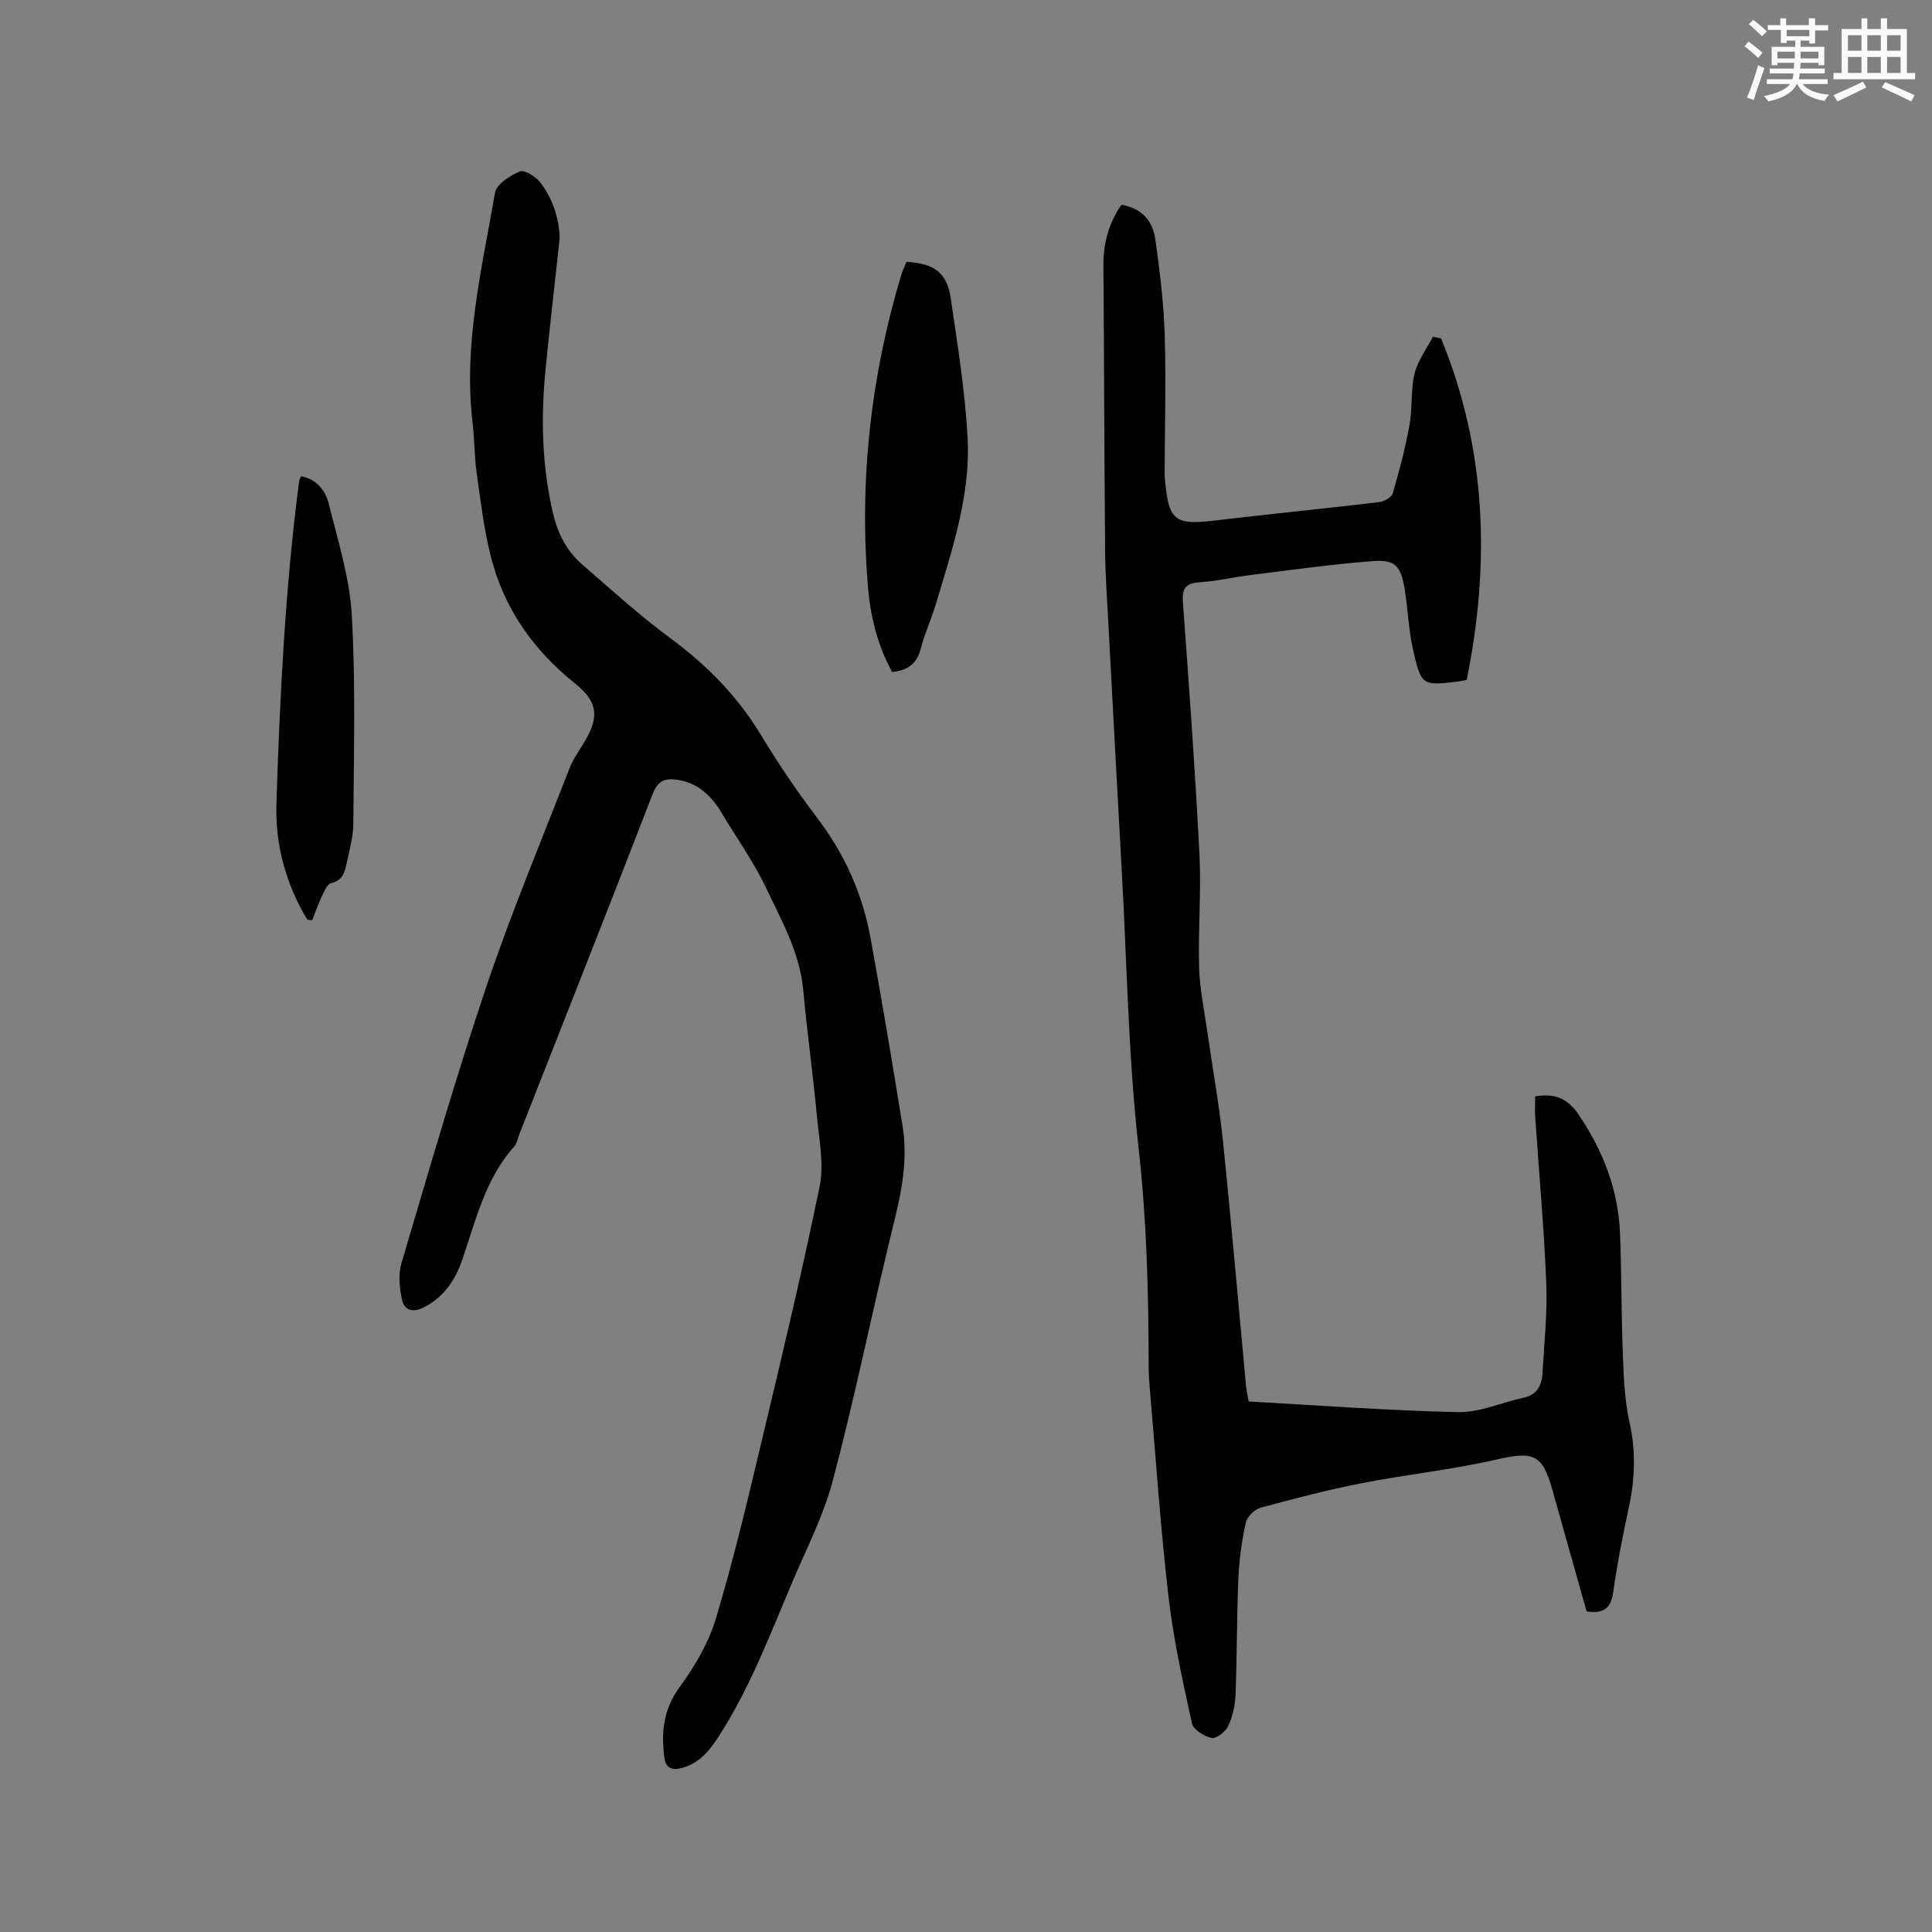 <svg enable-background="new 0 0 400 400" viewBox="0 0 400 400" xmlns="http://www.w3.org/2000/svg"><rect x="0" y="0" width="400" height="400" fill="#808080" stroke="none"/><g fill="#010000"><path d="m232.18 42.4c4.27.72 6.49 3.4 7.01 7.09.93 6.58 1.75 13.22 1.95 19.86.3 9.63.01 19.28-.02 28.92 0 .21.02.42.04.63.77 9 1.95 9.88 10.62 8.84 11.25-1.34 22.53-2.45 33.78-3.78 1.02-.12 2.55-1.01 2.8-1.84 1.35-4.63 2.59-9.31 3.45-14.05.64-3.52.23-7.26 1.06-10.71.65-2.7 2.49-5.11 3.8-7.64.56.12 1.13.24 1.69.35 9.41 22.89 10.2 46.5 5.31 70.7-.84.15-1.33.28-1.84.34-7.35.87-7.59.87-9.27-6.59-.93-4.11-1.06-8.39-1.74-12.57-.77-4.77-1.96-6.14-6.62-5.78-8.32.63-16.6 1.81-24.88 2.83-3.68.45-7.32 1.31-11.01 1.56-2.93.21-3.6 1.35-3.4 4.16 1.27 17.34 2.53 34.68 3.42 52.04.4 7.81-.29 15.68-.07 23.51.12 4.38 1.05 8.74 1.67 13.11 1.08 7.63 2.48 15.23 3.27 22.88 1.74 16.87 3.19 33.76 4.77 50.65.09.93.31 1.84.55 3.25 14.46.8 28.9 1.89 43.35 2.21 4.49.1 9.01-2.01 13.55-2.98 2.8-.6 3.79-2.55 3.93-5.03.36-6.24 1.04-12.5.79-18.71-.47-11.53-1.52-23.03-2.3-34.54-.09-1.35-.01-2.71-.01-4.1 3.86-.71 6.66.3 8.95 3.68 5.14 7.56 8.3 15.73 8.64 24.86.31 8.37.25 16.75.58 25.11.18 4.63.37 9.35 1.38 13.85 1.37 6.07 1.1 11.91-.21 17.89-1.24 5.69-2.36 11.42-3.16 17.18-.47 3.36-1.97 4.61-5.52 4.03-2.34-8.29-4.73-16.71-7.08-25.14-2.09-7.47-3.94-8.04-11.67-6.27-9.16 2.1-18.57 3.07-27.81 4.88-7.05 1.38-14.01 3.19-20.94 5.08-1.25.34-2.8 1.85-3.06 3.07-.83 3.8-1.37 7.71-1.54 11.6-.34 8.04-.27 16.1-.59 24.15-.08 2.17-.62 4.46-1.54 6.42-.55 1.16-2.44 2.62-3.41 2.42-1.55-.33-3.79-1.72-4.07-3.02-1.9-8.67-3.83-17.39-4.85-26.19-1.64-14.1-2.59-28.27-3.82-42.42-.16-1.79-.29-3.6-.29-5.4-.03-15.04-.39-30-2.08-45.03-2.13-18.92-2.41-38.05-3.47-57.09-.96-17.36-1.9-34.72-2.82-52.07-.26-4.87-.61-9.74-.65-14.61-.17-19.62-.2-39.23-.35-58.85-.04-4.58.98-8.78 3.73-12.74z"/><path d="m115.88 49.25c-1.04 9.65-2.07 18.5-2.94 27.35-.98 9.97-.75 19.86 1.56 29.69.99 4.21 2.82 7.78 6.02 10.56 6 5.2 11.9 10.58 18.28 15.29 7.52 5.55 13.86 11.96 18.72 19.99 3.61 5.98 7.56 11.79 11.78 17.36 5.63 7.43 9.29 15.65 10.94 24.74 2.36 13.02 4.57 26.07 6.66 39.13 1.38 8.6-1.15 16.79-3.1 25.04-3.82 16.07-7.17 32.26-11.4 48.22-1.88 7.1-5.32 13.8-8.22 20.61-4.64 10.9-8.81 22.03-15.25 32.08-1.94 3.03-4.02 5.68-7.67 6.71-2.02.57-3.41.13-3.7-2.05-.68-5.21-.28-9.99 3.11-14.62 3.14-4.28 6-9.13 7.52-14.17 3.6-11.94 6.48-24.1 9.37-36.24 4.23-17.72 8.47-35.44 12.13-53.27.94-4.59-.08-9.65-.54-14.46-.83-8.76-2.04-17.48-2.85-26.23-.71-7.72-4.45-14.31-7.64-21.04-2.56-5.43-6.12-10.39-9.21-15.57-2.15-3.61-4.93-6.32-9.33-6.94-2.5-.35-3.95.27-4.98 2.93-9.09 23.5-18.36 46.93-27.58 70.38-.35.89-.5 1.95-1.1 2.62-6 6.71-7.93 15.26-10.74 23.42-1.44 4.19-3.79 7.77-7.96 9.89-2.34 1.19-4.11.63-4.58-1.77-.47-2.37-.74-5.08-.07-7.34 5.69-19.18 11.22-38.42 17.61-57.37 5.13-15.23 11.35-30.1 17.18-45.09.8-2.05 2.16-3.88 3.28-5.8 2.99-5.1 2.44-8.15-2.2-11.86-8.62-6.91-14.7-15.58-17.38-26.31-1.41-5.63-2.1-11.45-2.91-17.21-.49-3.46-.44-6.98-.85-10.45-1.93-16.2 1.94-31.85 4.65-47.57.3-1.77 3.09-3.52 5.11-4.4.92-.4 3.21.97 4.13 2.13 2.86 3.57 4.02 7.87 4.15 11.62z"/><path d="m184.71 139.13c-3.14-5.71-4.55-11.83-5.05-18.03-1.74-21.75.61-43.11 6.89-64.03.3-1 .76-1.94 1.13-2.86 5.7.33 8.36 2.22 9.14 7.43 1.42 9.56 2.95 19.15 3.5 28.78.69 12.02-3.19 23.39-6.59 34.75-.91 3.04-2.28 5.94-3.06 9.01-.78 3.1-2.59 4.63-5.96 4.95z"/><path d="m63.62 190.4c-4.46-7.41-6.67-15.52-6.39-24.14.73-22.34 1.82-44.67 4.73-66.86.03-.19.18-.37.41-.8 3.12.61 4.99 2.89 5.67 5.6 1.9 7.67 4.36 15.4 4.8 23.21.81 14.35.4 28.78.31 43.17-.02 2.71-.8 5.44-1.37 8.12-.39 1.84-.82 3.61-3.25 4.15-.83.19-1.45 1.8-1.96 2.87-.74 1.55-1.3 3.19-1.93 4.79-.34-.02-.68-.06-1.02-.11z"/></g><path d="m361.2 9.6.8-1c.9.7 1.9 1.4 2.9 2.3l-.9 1.1c-1-1-2-1.8-2.8-2.4zm.5 10.6c.9-2.1 1.6-4.3 2.3-6.7.4.2.8.4 1.3.6-.7 2.1-1.5 4.3-2.2 6.6zm.4-15.2.9-.9c1 .8 2 1.6 2.8 2.4l-1 1c-.9-.9-1.8-1.7-2.7-2.5zm12.5-1.2h1.2v1.4h2.7v1.1h-2.7v2.7h-1.2v-.6h-1.8v1.3h4.9v3.8h-1.2v-.5h-3.7c0 .4-.1.9-.1 1.2h5.1v1h-5.2c0 .5-.1.9-.2 1.2h6v1h-5.2c1.1 1.3 2.9 2 5.5 2.2-.4.4-.7.8-.9 1.3-2.9-.5-4.8-1.6-5.7-3.5h-.1c-.8 1.7-2.7 2.9-5.9 3.6-.2-.4-.6-.8-.9-1.1 2.8-.6 4.6-1.4 5.4-2.5h-4.8v-1h5.3c.1-.3.2-.7.2-1.2h-4.9v-1h5c0-.4 0-.8.1-1.2h-3.5v.5h-1.2v-3.8h4.9v-1.3h-1.8v.5h-1.2v-2.7h-2.7v-1h2.6v-1.4h1.2v1.4h4.7v-1.4zm-6.6 8.3h3.6c0-.4 0-.9 0-1.4h-3.6zm1.9-4.6h4.7v-1.3h-4.7zm6.6 3.2h-3.7v1.4h3.7z" fill="#fafafb"/><path d="m385.3 3.8h1.3v2.2h2.8v-2.2h1.3v2.2h4.1v9.1h1.7v1.3h-16.9v-1.3h1.7v-9.1h4.1v-2.2zm.4 13.1.7 1.2c-1.8.9-3.8 1.9-6 2.9-.2-.4-.5-.8-.8-1.3 2.3-1 4.3-1.9 6.1-2.8zm-3.1-6.4h2.8v-3.2h-2.8zm0 4.6h2.8v-3.3h-2.8zm4-4.6h2.8v-3.2h-2.8zm0 4.6h2.8v-3.3h-2.8zm3.7 1.9c2.1.9 4.1 1.8 6.1 2.7l-.7 1.3c-2.2-1.1-4.2-2-6.1-2.9zm3.2-9.7h-2.8v3.2h2.8zm-2.8 7.8h2.8v-3.3h-2.8z" fill="#fafafb"/></svg>